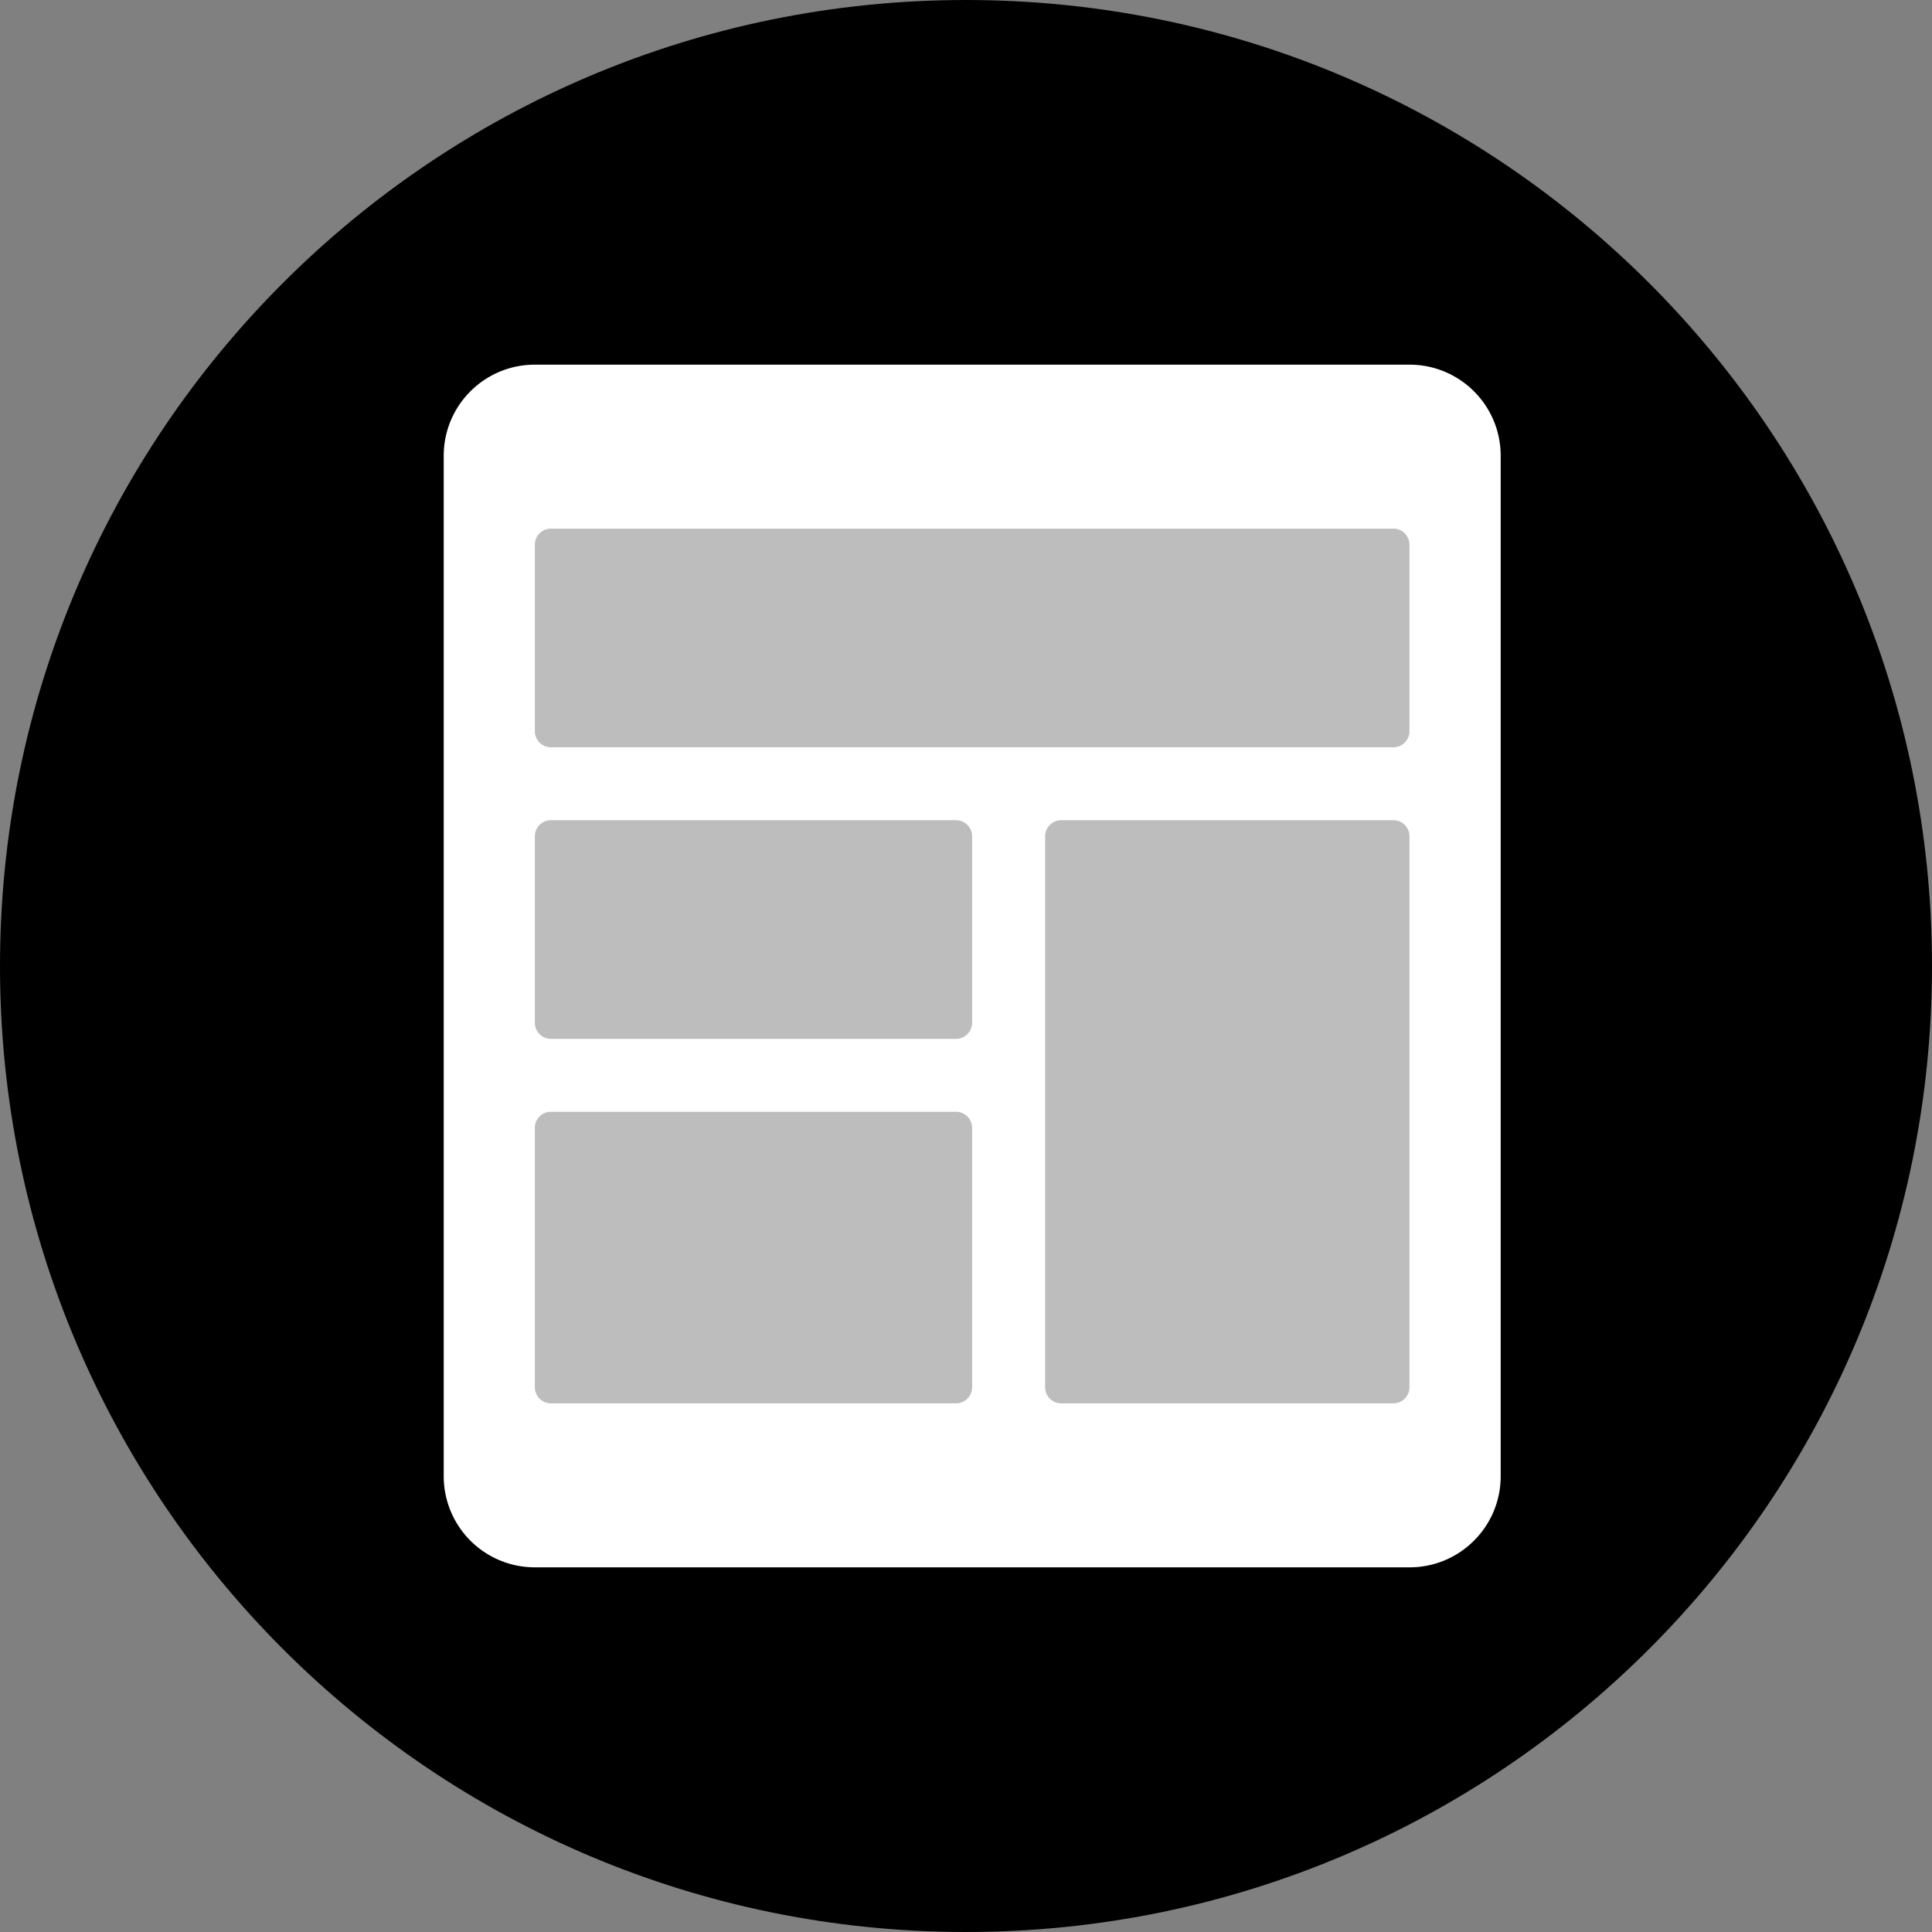 <?xml version="1.0" encoding="UTF-8"?>
<svg data-bbox="0 0 24 24" xmlns="http://www.w3.org/2000/svg" viewBox="0 0 24 24" height="24" width="24" data-type="tint">
    <rect x="0" y="0" width="24" height="24" fill="#808080" stroke="none"/>
    <g>
        <path d="M12 24c6.627 0 12-5.373 12-12S18.627 0 12 0 0 5.373 0 12s5.373 12 12 12z"/>
        <path fill="#ffffff" d="M5.152 4.175h13.644v15.45H5.152V4.175z"/>
        <path d="M20 5.662a2.49 2.49 0 00-2.49-2.49H6.644a2.49 2.49 0 00-2.49 2.49v12.676a2.49 2.49 0 002.49 2.49H17.51a2.49 2.49 0 002.49-2.49V5.662zM17.51 4.53c.625 0 1.132.506 1.132 1.132v12.676c0 .626-.507 1.132-1.132 1.132H6.644a1.132 1.132 0 01-1.132-1.132V5.662c0-.626.507-1.132 1.132-1.132H17.51z" clip-rule="evenodd" fill-rule="evenodd"/>
        <path fill="#BDBDBD" d="M6.845 6.567h10.464a.2.2 0 01.2.2v2.316a.2.2 0 01-.2.2H6.845a.2.2 0 01-.201-.2V6.768a.2.2 0 01.2-.201z"/>
        <path fill="#BDBDBD" d="M13.183 10.189h4.126a.2.2 0 01.2.2v6.843a.2.2 0 01-.2.201h-4.126a.2.2 0 01-.2-.2V10.39a.2.2 0 01.2-.201z"/>
        <path fill="#BDBDBD" d="M6.845 10.189h5.031a.2.2 0 01.2.2v2.316a.2.2 0 01-.2.2H6.845a.2.2 0 01-.201-.2V10.39a.2.2 0 01.2-.201z"/>
        <path fill="#BDBDBD" d="M6.845 13.811h5.031a.2.2 0 01.2.2v3.221a.2.2 0 01-.2.201H6.845a.2.2 0 01-.201-.2v-3.221a.2.2 0 01.2-.201z"/>
    </g>
</svg>

